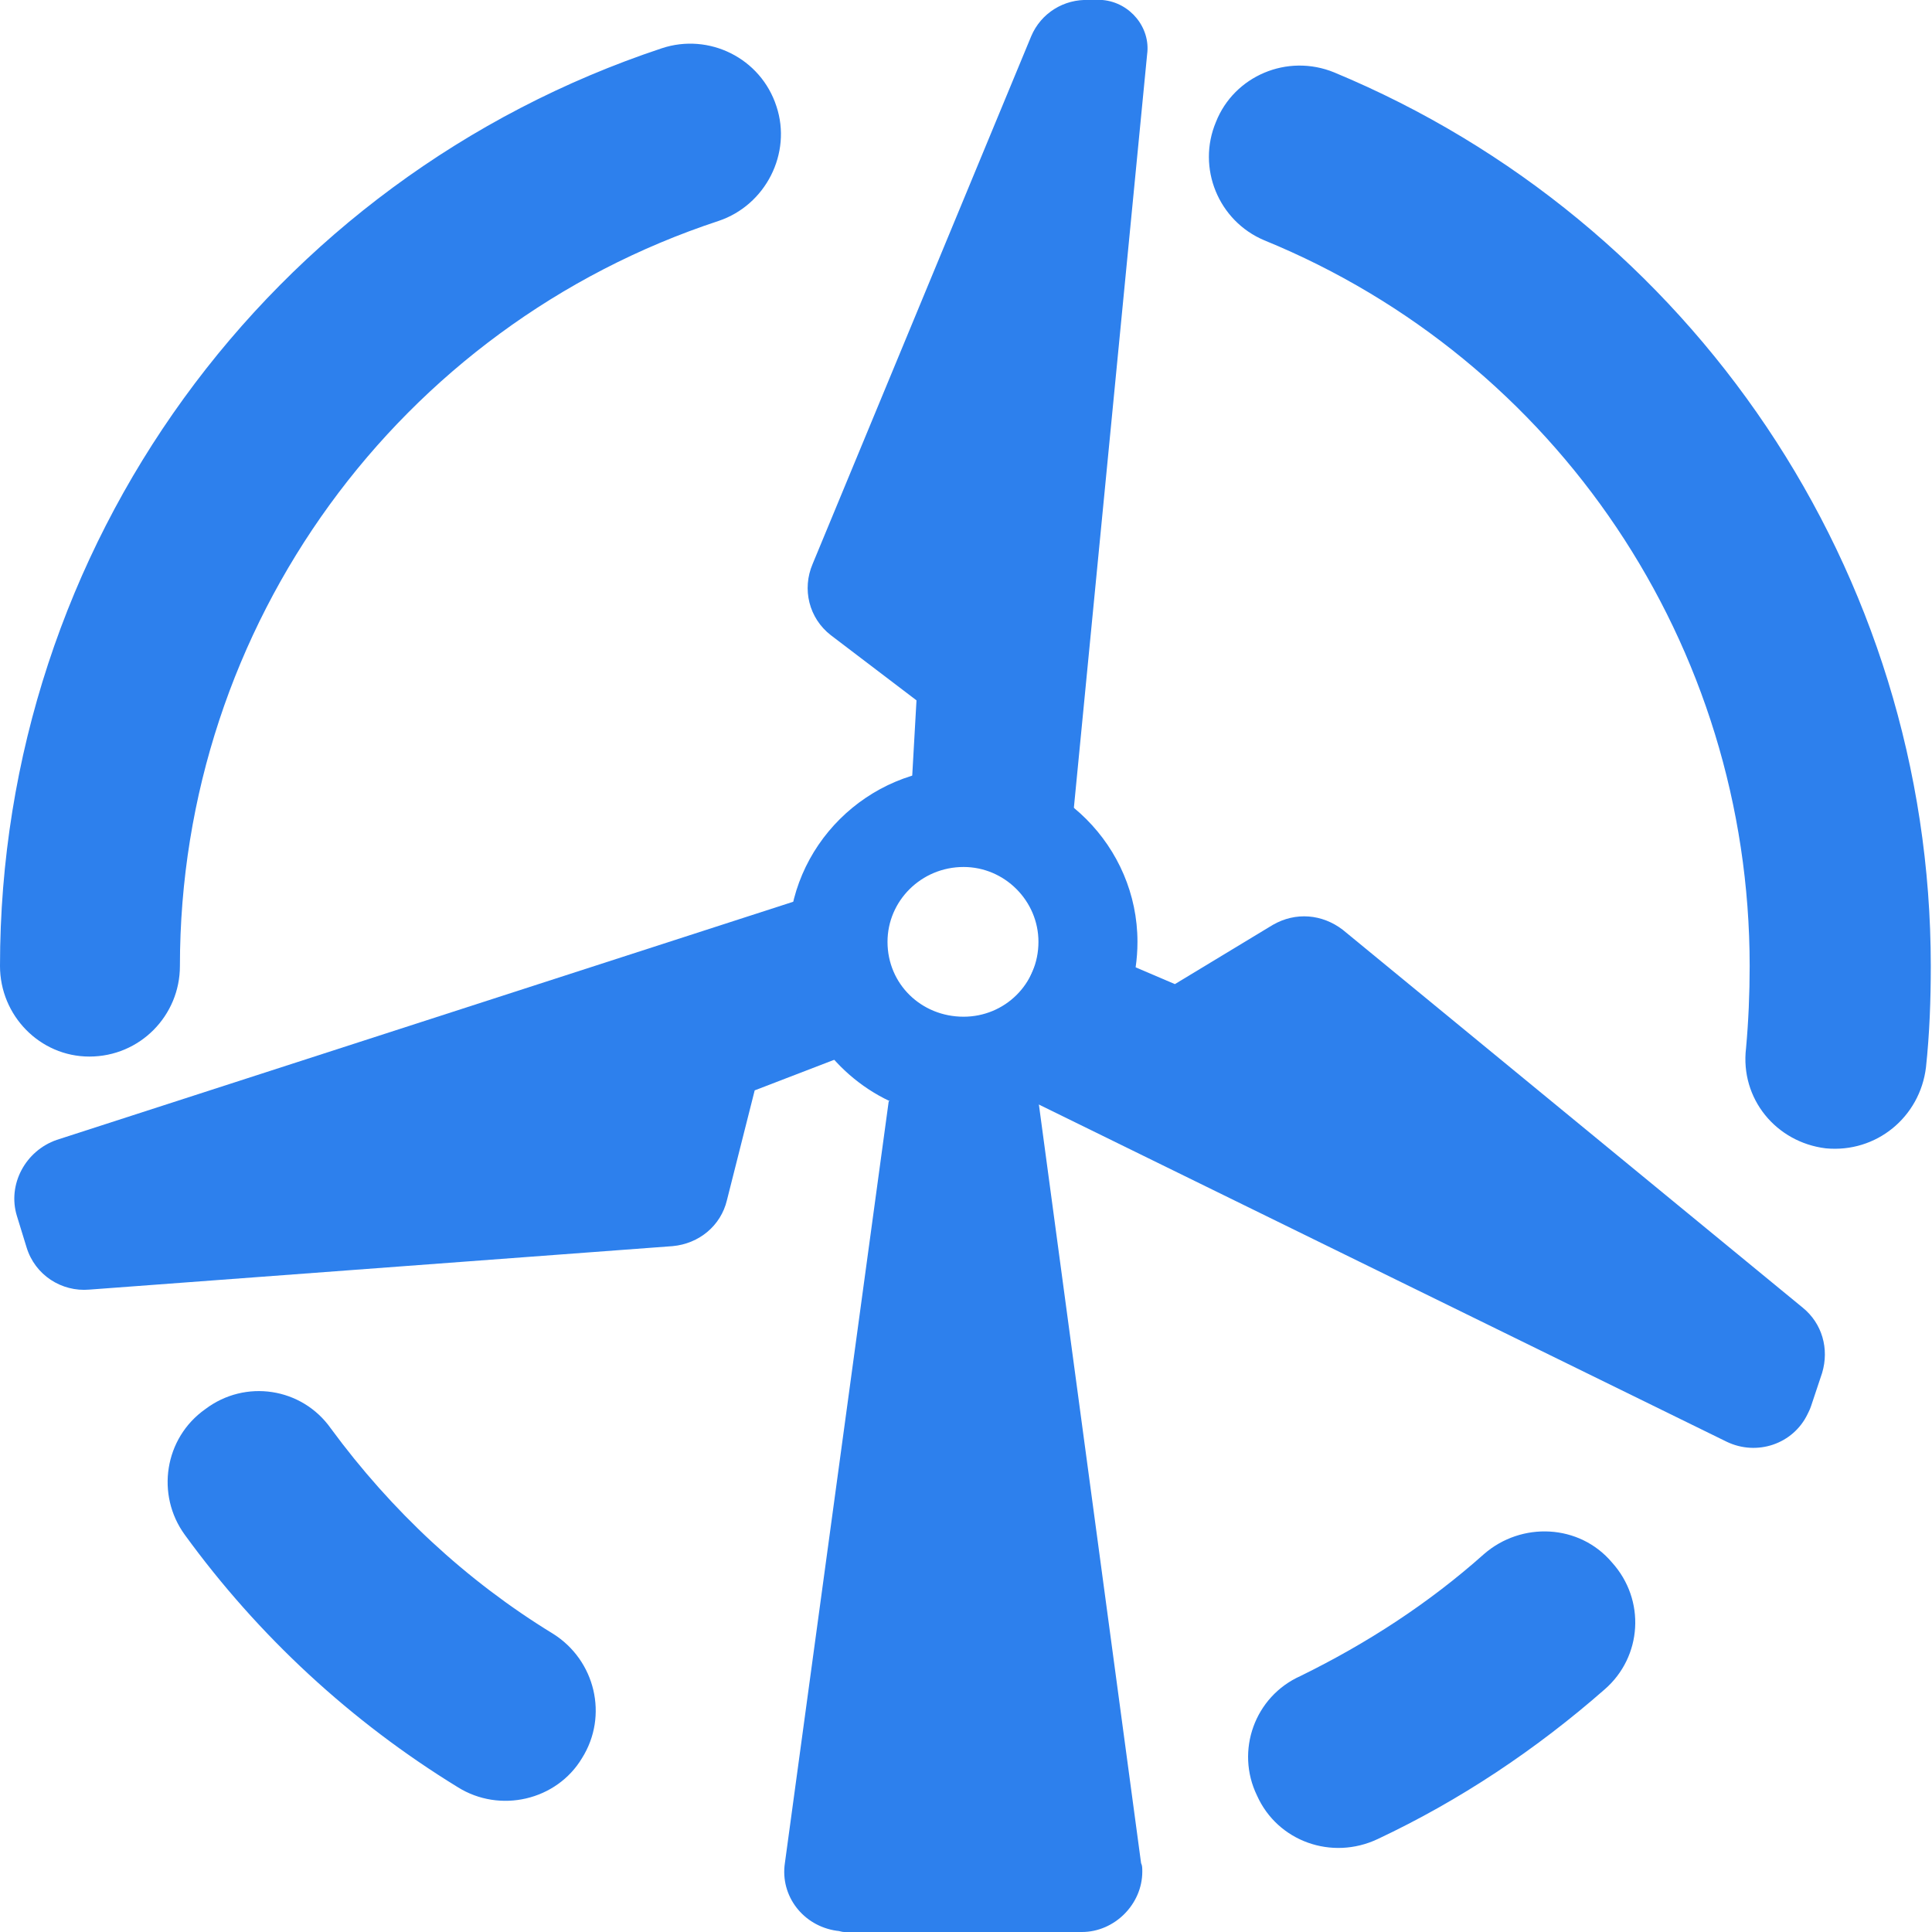 <svg width="16" height="16" viewBox="0 0 16 16" fill="none" xmlns="http://www.w3.org/2000/svg" xmlns:xlink="http://www.w3.org/1999/xlink">
	<desc>
			Created with Pixso.
	</desc>
	<defs>
		<clipPath id="clip15_6">
			<rect id="icon-allocation" width="16" height="16" fill="white" fill-opacity="0"/>
		</clipPath>
	</defs>
	<g clip-path="url(#clip15_6)">
		<path id="path" d="M6.88 5.26L7.59 5.8L7.53 6.86L8.87 6.93L9.5 0.45C9.53 0.23 9.36 0.02 9.13 0C9.12 0 9.12 0 9.11 0L9.02 0C8.81 -0.01 8.62 0.11 8.54 0.3L6.73 4.67C6.64 4.88 6.7 5.12 6.88 5.26ZM8.16 8.93L14.3 11.94C14.55 12.06 14.85 11.96 14.97 11.71C14.98 11.69 14.99 11.67 15 11.64L15.09 11.37C15.15 11.17 15.09 10.96 14.93 10.83L11.12 7.7C10.95 7.57 10.73 7.55 10.54 7.66L9.73 8.15L8.7 7.71L8.16 8.93ZM0.14 10.07L0.22 10.33C0.29 10.56 0.51 10.7 0.74 10.68L5.57 10.32C5.79 10.3 5.97 10.15 6.02 9.94L6.25 9.03L7.29 8.63L6.81 7.39L0.47 9.44C0.21 9.53 0.06 9.81 0.14 10.07Z" fill="#2D80ED" fill-opacity="1" fill-rule="nonzero"/>
		<path id="path" d="M7.98 7.18C7.63 7.18 7.35 7.46 7.35 7.8C7.35 8.15 7.63 8.42 7.98 8.42C8.32 8.42 8.6 8.15 8.6 7.8C8.6 7.46 8.32 7.18 7.98 7.18ZM7.37 9.12C6.88 8.89 6.53 8.38 6.53 7.8C6.53 7.01 7.18 6.36 7.98 6.36C8.77 6.36 9.42 7.01 9.42 7.8C9.42 8.38 9.08 8.89 8.58 9.12L8.6 9.12L9.45 15.43C9.46 15.45 9.46 15.47 9.46 15.5C9.46 15.77 9.23 16 8.96 16L6.99 16C6.97 16 6.95 15.99 6.93 15.99C6.65 15.95 6.46 15.7 6.5 15.43L7.36 9.12L7.37 9.12ZM5.48 0.4C5.87 0.27 6.3 0.48 6.43 0.88C6.56 1.27 6.34 1.7 5.95 1.83C3.31 2.7 1.49 5.17 1.49 8C1.49 8.41 1.16 8.75 0.74 8.75C0.33 8.75 0 8.41 0 8C0 4.52 2.23 1.48 5.48 0.4ZM1.53 12.71C1.29 12.38 1.36 11.91 1.7 11.67C2.03 11.42 2.5 11.49 2.74 11.83C3.24 12.51 3.86 13.09 4.58 13.53C4.93 13.75 5.04 14.21 4.82 14.56C4.61 14.91 4.14 15.02 3.79 14.8C2.91 14.26 2.14 13.55 1.53 12.71ZM11.41 15.23C11.03 15.41 10.58 15.25 10.41 14.87C10.23 14.5 10.39 14.05 10.77 13.88C11.32 13.61 11.83 13.28 12.29 12.87C12.6 12.6 13.08 12.62 13.35 12.94C13.63 13.25 13.6 13.72 13.29 13.99C12.72 14.49 12.09 14.91 11.41 15.23ZM15.95 8.84C15.9 9.25 15.54 9.55 15.12 9.51C14.71 9.46 14.41 9.1 14.46 8.68C14.48 8.46 14.49 8.23 14.49 8C14.49 5.34 12.89 2.98 10.47 1.99C10.09 1.83 9.91 1.39 10.07 1.01C10.22 0.63 10.66 0.44 11.05 0.6C14.01 1.83 15.99 4.73 15.99 8C15.99 8.28 15.98 8.56 15.95 8.84Z" fill="#2D80ED" fill-opacity="1" fill-rule="nonzero"/>
	</g>
</svg>
